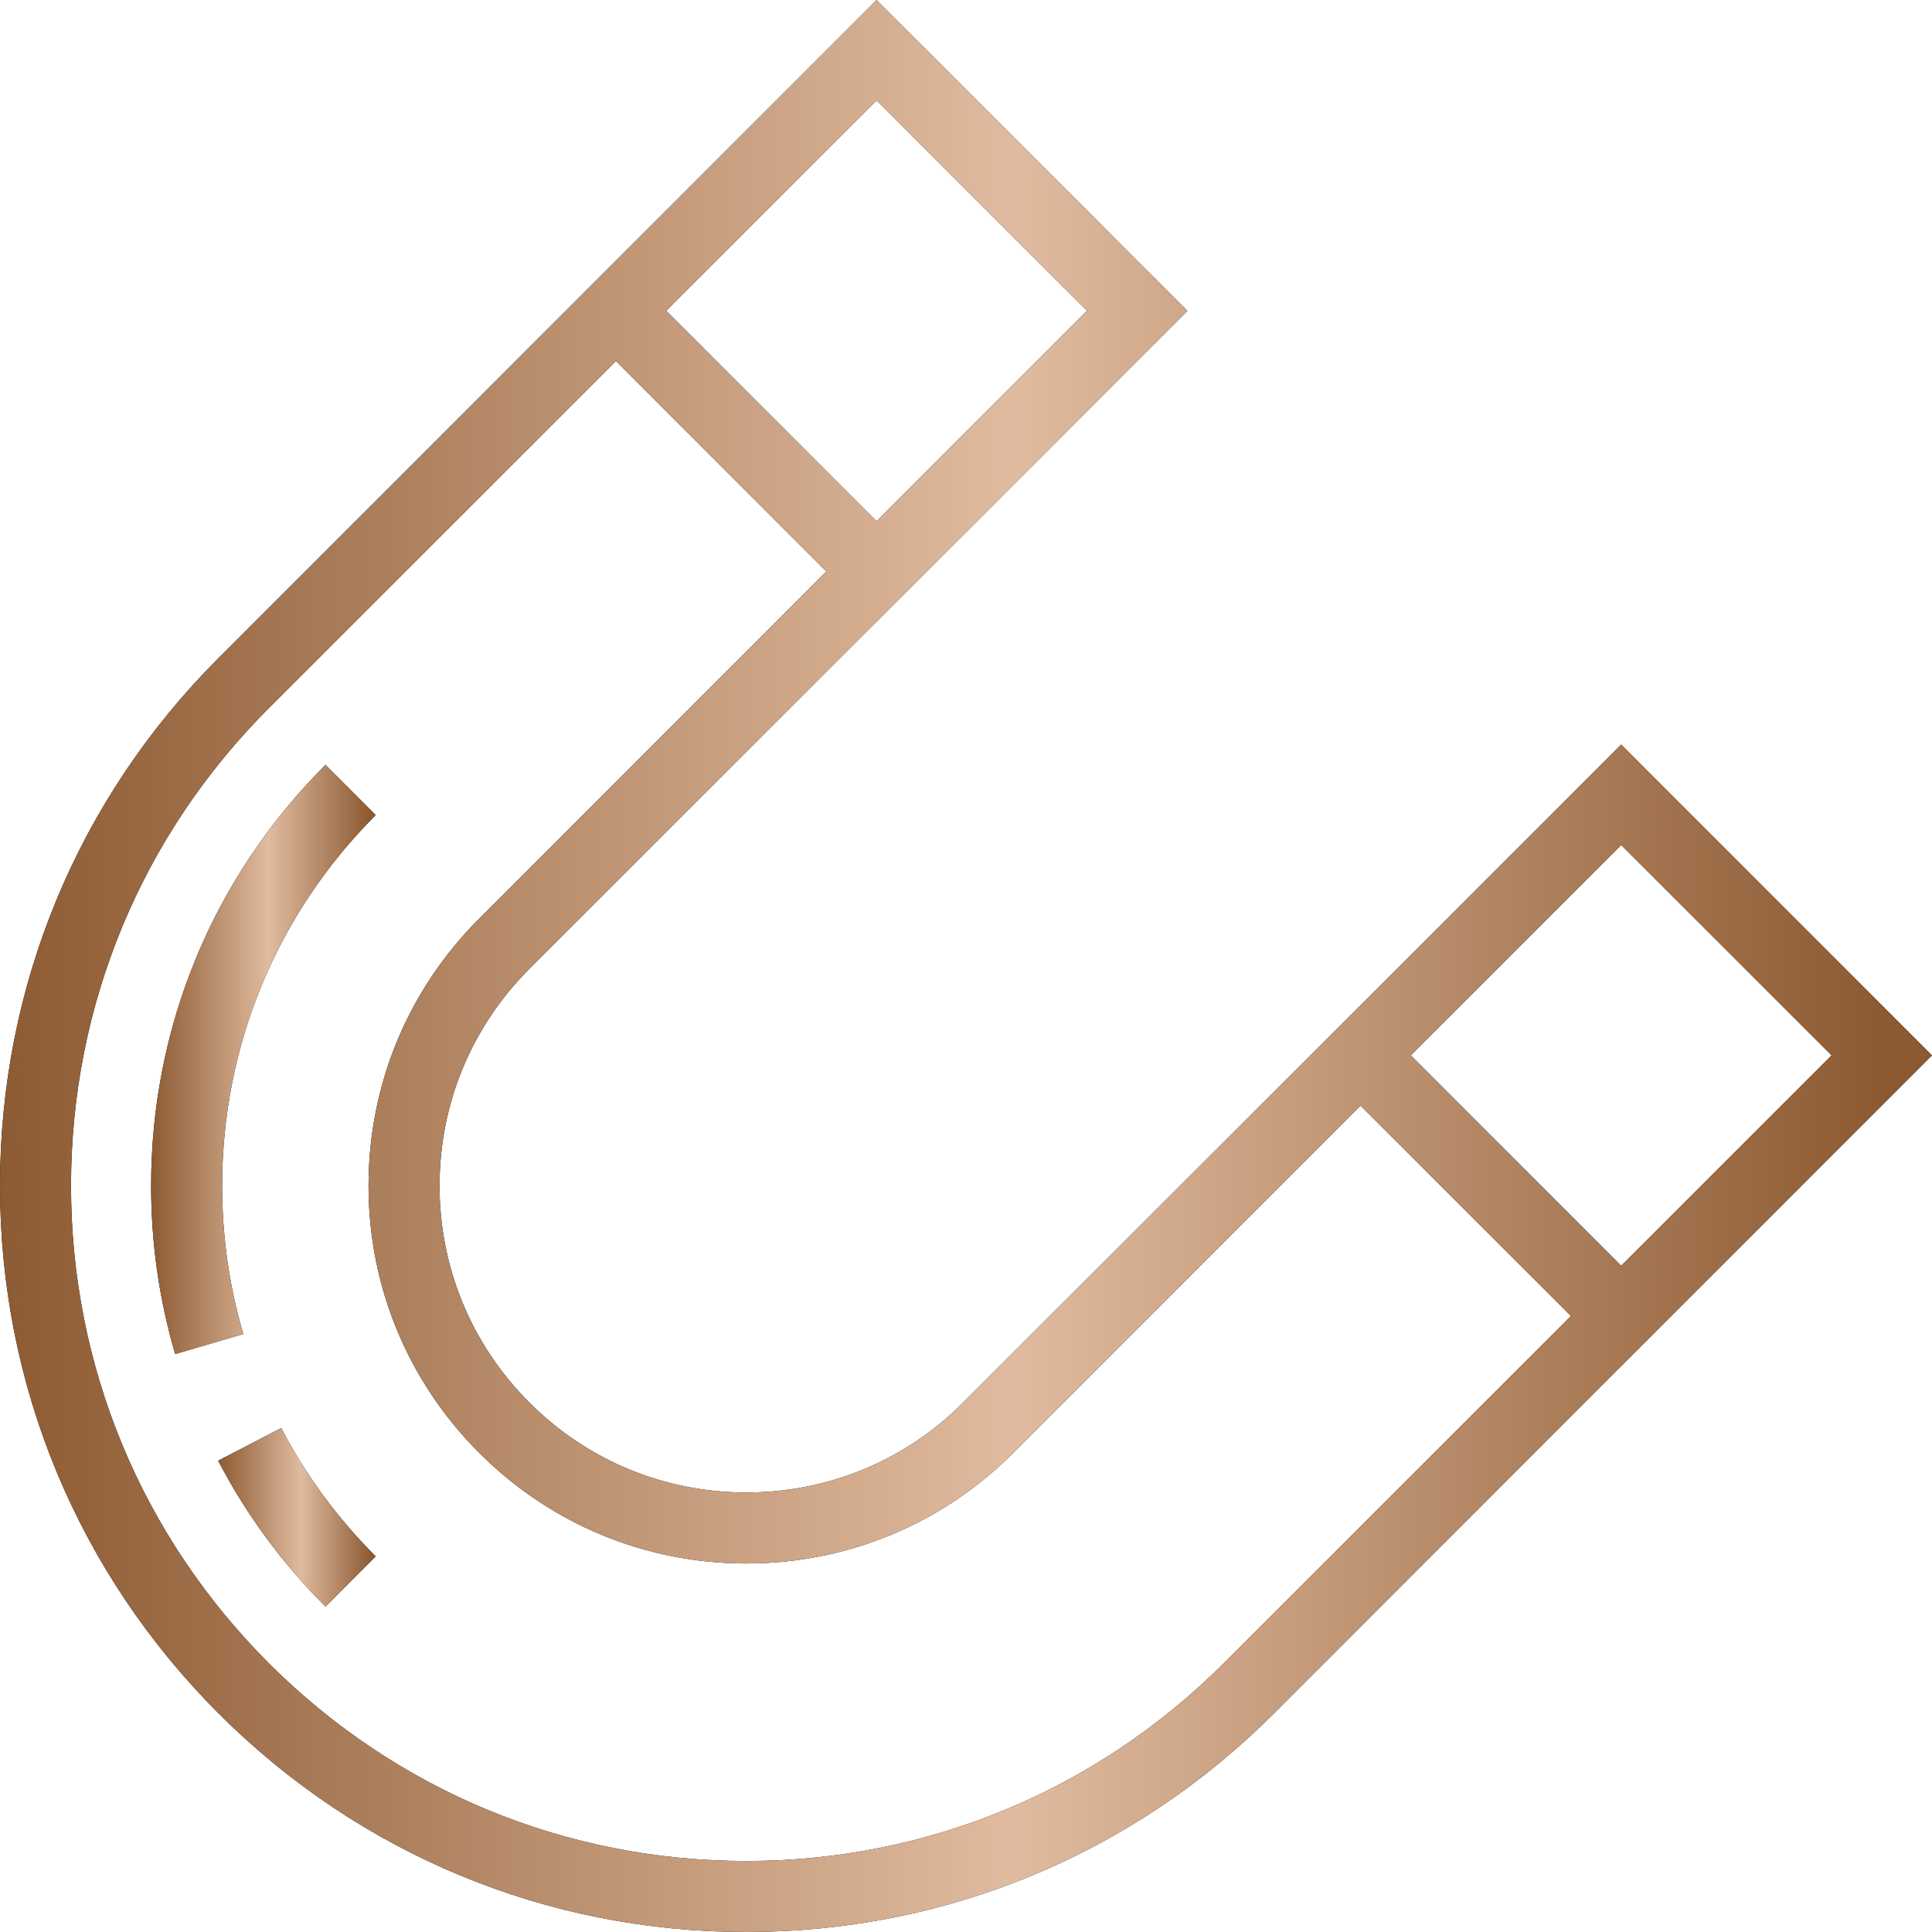 <?xml version="1.0" encoding="UTF-8"?> <svg xmlns="http://www.w3.org/2000/svg" width="171" height="171" viewBox="0 0 171 171" fill="none"><g clip-path="url(#clip0_7950_407)"><path d="M19.661 104.95C19.661 92.557 24.488 80.904 33.254 72.139L28.81 67.695C18.857 77.647 13.375 90.876 13.375 104.949C13.375 110.032 14.09 115.044 15.504 119.846L21.535 118.074C20.291 113.848 19.661 109.432 19.661 104.95Z" fill="black"></path><path d="M19.661 104.95C19.661 92.557 24.488 80.904 33.254 72.139L28.81 67.695C18.857 77.647 13.375 90.876 13.375 104.949C13.375 110.032 14.09 115.044 15.504 119.846L21.535 118.074C20.291 113.848 19.661 109.432 19.661 104.95Z" fill="url(#paint0_linear_7950_407)"></path><path d="M19.312 129.284C21.764 134.009 24.959 138.354 28.81 142.198L33.25 137.75C29.858 134.364 27.045 130.543 24.891 126.391L19.312 129.284Z" fill="black"></path><path d="M19.312 129.284C21.764 134.009 24.959 138.354 28.81 142.198L33.25 137.75C29.858 134.364 27.045 130.543 24.891 126.391L19.312 129.284Z" fill="url(#paint1_linear_7950_407)"></path><path d="M170.997 93.41L143.488 65.902L120.423 88.974L85.242 124.146C80.125 129.274 73.309 132.097 66.052 132.097C58.806 132.097 51.989 129.271 46.858 124.143C41.729 119.014 38.905 112.197 38.905 104.95C38.905 97.695 41.729 90.875 46.858 85.748L77.583 55.02L77.585 55.021L105.098 27.509L77.585 0L54.522 23.064L54.521 23.063L19.344 58.24C6.869 70.718 0 87.305 0 104.95C0 122.584 6.87 139.172 19.347 151.653C31.825 164.128 48.411 171 66.052 171C83.69 171 100.279 164.128 112.758 151.653L143.487 120.918L143.489 120.92L170.997 93.41ZM124.869 93.415L143.49 74.792L162.112 93.41L143.49 112.033L143.208 111.751L124.869 93.415ZM77.585 8.888L96.208 27.509L77.585 46.131L68.513 37.059L58.966 27.509L77.585 8.888ZM108.317 147.21C97.024 158.498 82.013 164.715 66.052 164.715C50.091 164.715 35.082 158.498 23.791 147.21C12.502 135.917 6.285 120.908 6.285 104.949C6.285 88.984 12.5 73.974 23.787 62.684L54.521 31.954L73.14 50.576L42.413 81.305C36.096 87.619 32.618 96.017 32.618 104.949C32.618 113.875 36.097 122.269 42.413 128.589C48.733 134.905 57.127 138.383 66.052 138.383C74.992 138.383 83.386 134.901 89.689 128.586L120.425 97.862L139.046 116.477L108.317 147.21Z" fill="black"></path><path d="M170.997 93.41L143.488 65.902L120.423 88.974L85.242 124.146C80.125 129.274 73.309 132.097 66.052 132.097C58.806 132.097 51.989 129.271 46.858 124.143C41.729 119.014 38.905 112.197 38.905 104.95C38.905 97.695 41.729 90.875 46.858 85.748L77.583 55.02L77.585 55.021L105.098 27.509L77.585 0L54.522 23.064L54.521 23.063L19.344 58.24C6.869 70.718 0 87.305 0 104.95C0 122.584 6.87 139.172 19.347 151.653C31.825 164.128 48.411 171 66.052 171C83.69 171 100.279 164.128 112.758 151.653L143.487 120.918L143.489 120.92L170.997 93.41ZM124.869 93.415L143.49 74.792L162.112 93.41L143.49 112.033L143.208 111.751L124.869 93.415ZM77.585 8.888L96.208 27.509L77.585 46.131L68.513 37.059L58.966 27.509L77.585 8.888ZM108.317 147.21C97.024 158.498 82.013 164.715 66.052 164.715C50.091 164.715 35.082 158.498 23.791 147.21C12.502 135.917 6.285 120.908 6.285 104.949C6.285 88.984 12.5 73.974 23.787 62.684L54.521 31.954L73.14 50.576L42.413 81.305C36.096 87.619 32.618 96.017 32.618 104.949C32.618 113.875 36.097 122.269 42.413 128.589C48.733 134.905 57.127 138.383 66.052 138.383C74.992 138.383 83.386 134.901 89.689 128.586L120.425 97.862L139.046 116.477L108.317 147.21Z" fill="url(#paint2_linear_7950_407)"></path></g><defs><linearGradient id="paint0_linear_7950_407" x1="13.375" y1="93.771" x2="33.254" y2="93.771" gradientUnits="userSpaceOnUse"><stop stop-color="#8D5B33"></stop><stop offset="0.525" stop-color="#E0BB9F"></stop><stop offset="0.975" stop-color="#8C5A32"></stop></linearGradient><linearGradient id="paint1_linear_7950_407" x1="19.312" y1="134.294" x2="33.25" y2="134.294" gradientUnits="userSpaceOnUse"><stop stop-color="#8D5B33"></stop><stop offset="0.525" stop-color="#E0BB9F"></stop><stop offset="0.975" stop-color="#8C5A32"></stop></linearGradient><linearGradient id="paint2_linear_7950_407" x1="0" y1="85.5" x2="170.997" y2="85.5" gradientUnits="userSpaceOnUse"><stop stop-color="#8D5B33"></stop><stop offset="0.525" stop-color="#E0BB9F"></stop><stop offset="0.975" stop-color="#8C5A32"></stop></linearGradient><clipPath id="clip0_7950_407"><rect width="171" height="171" fill="white"></rect></clipPath></defs></svg> 